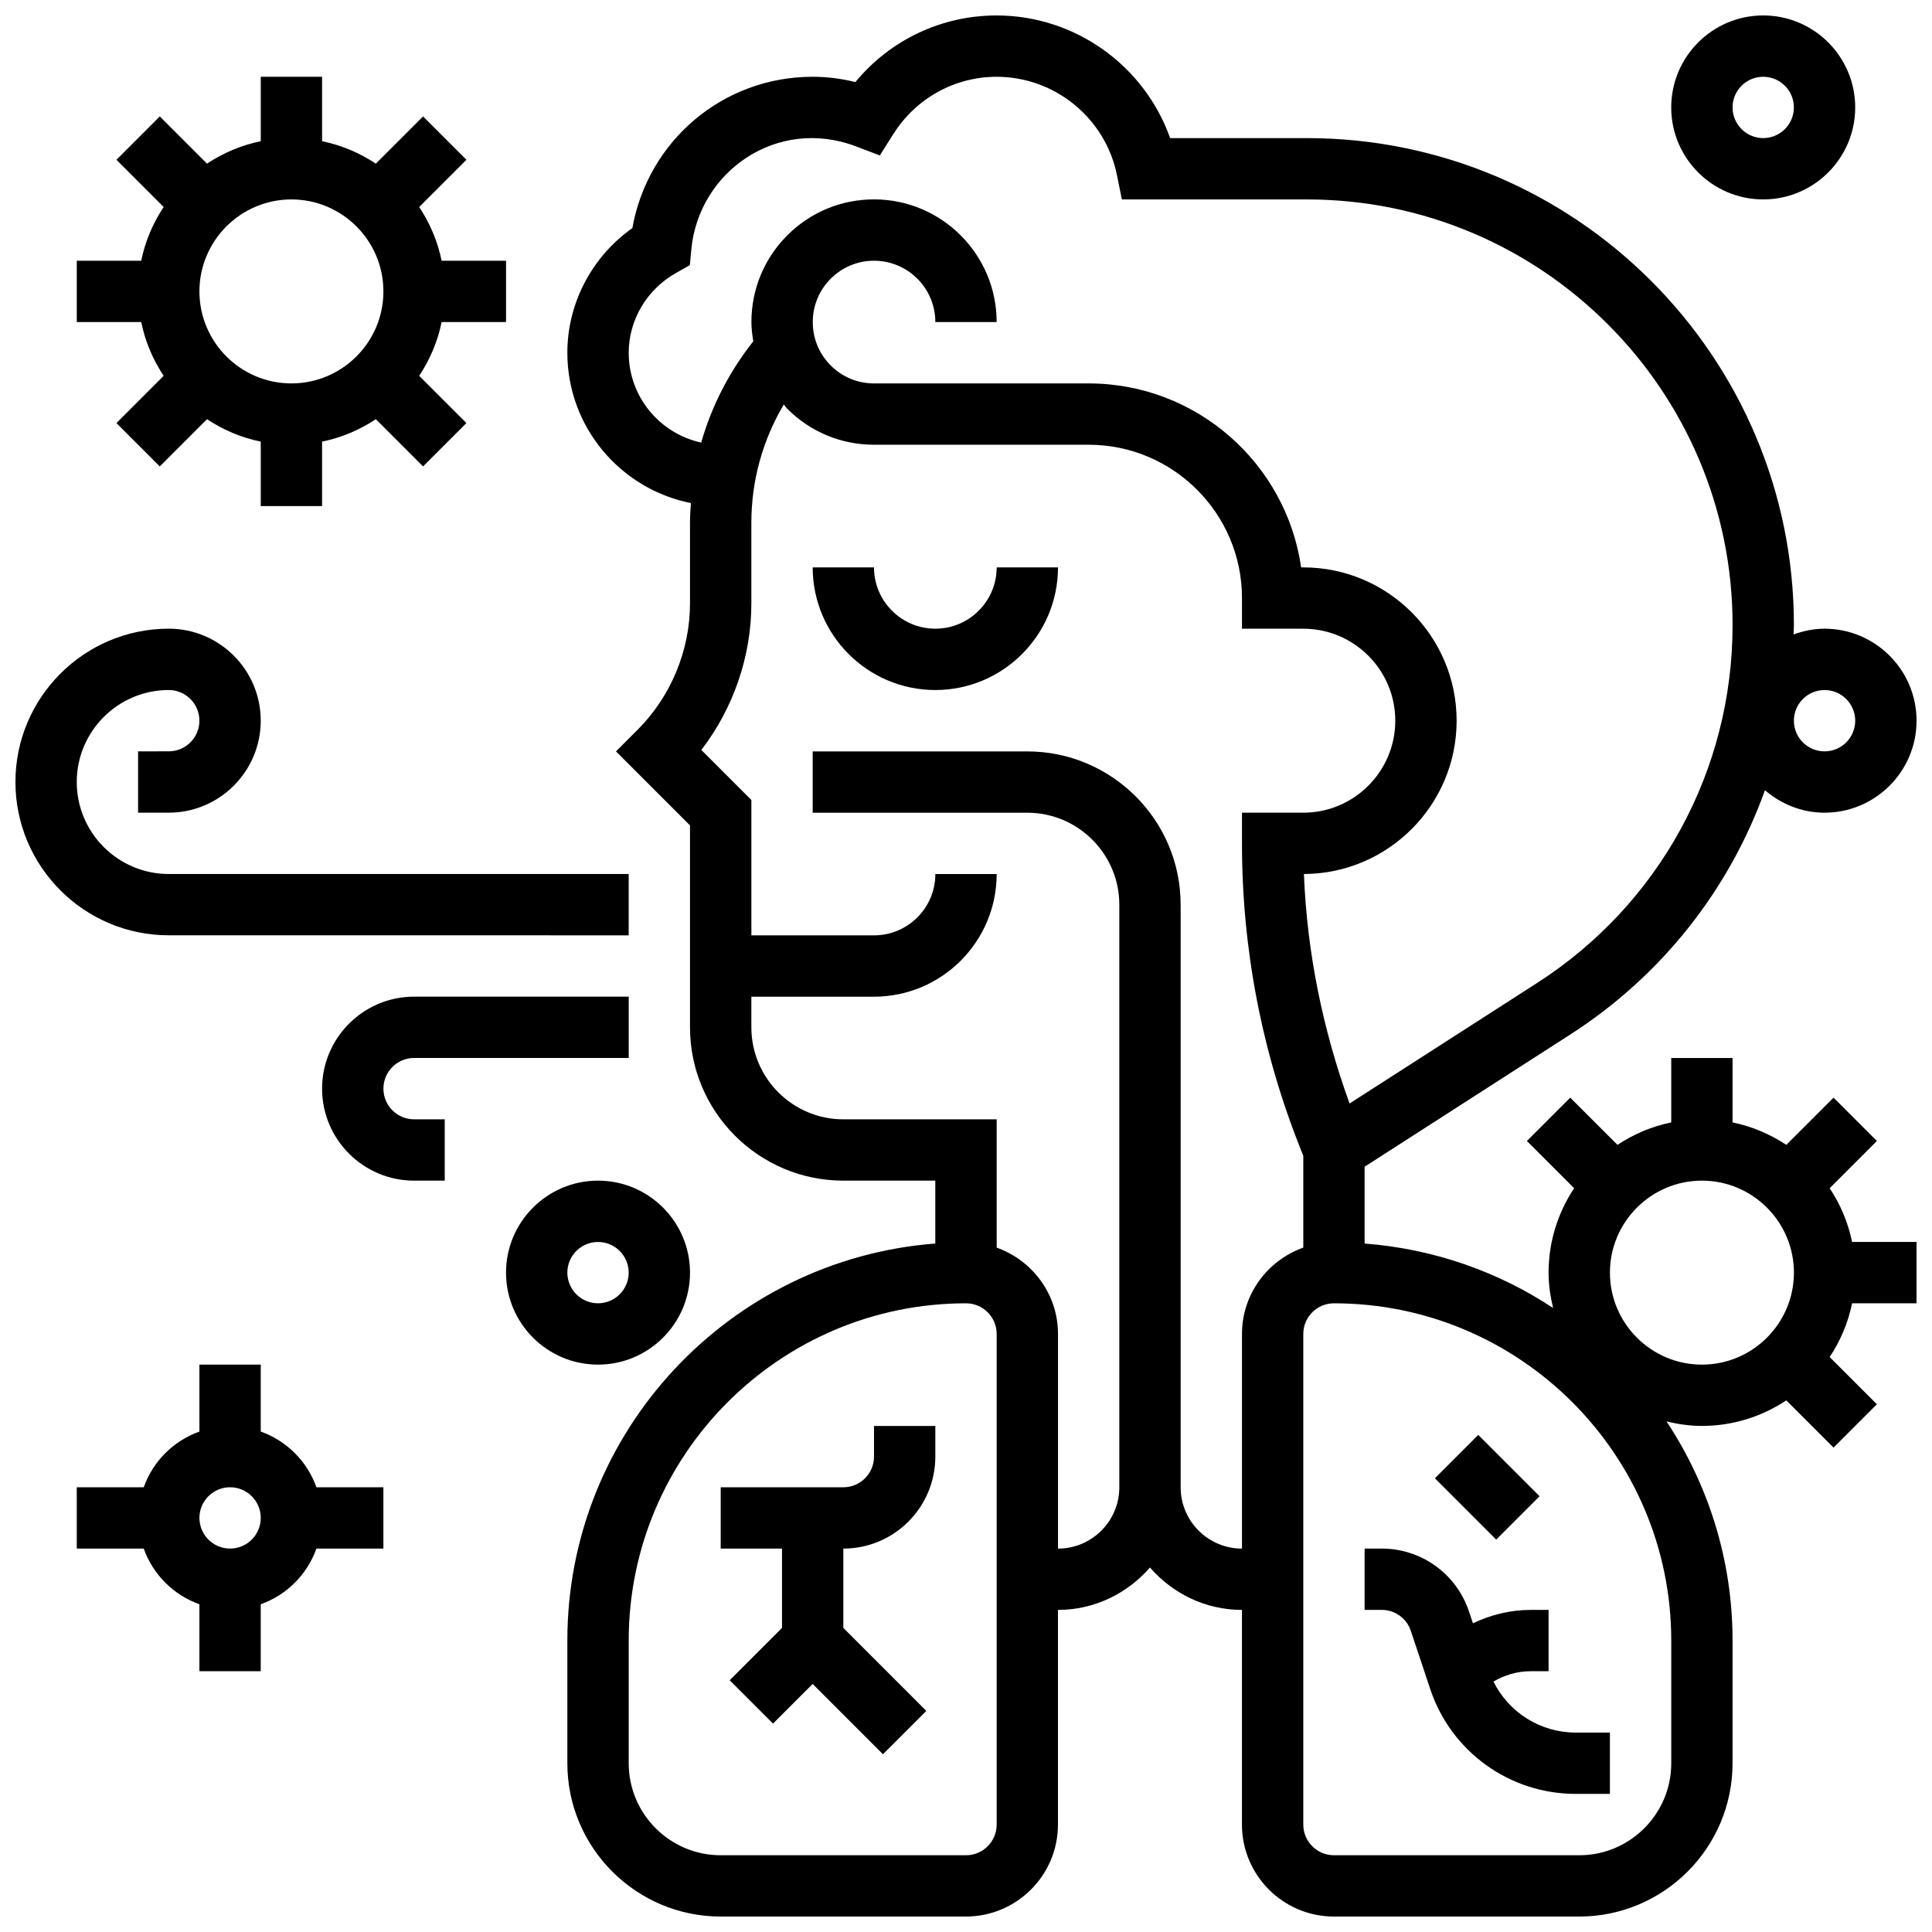 <?xml version="1.0" encoding="UTF-8"?>
<!-- Uploaded to: SVG Repo, www.svgrepo.com, Generator: SVG Repo Mixer Tools -->
<svg width="800px" height="800px" version="1.1" viewBox="144 144 512 512" xmlns="http://www.w3.org/2000/svg">
 <defs>
  <clipPath id="c">
   <path d="m148.09 310h162.91v82h-162.91z"/>
  </clipPath>
  <clipPath id="b">
   <path d="m294 148.09h357.9v503.81h-357.9z"/>
  </clipPath>
  <clipPath id="a">
   <path d="m586 148.09h50v48.906h-50z"/>
  </clipPath>
 </defs>
 <path d="m375.62 530.02c0 4.484-3.641 8.125-8.125 8.125h-32.504v16.25h16.25v21.016l-13.871 13.871 11.488 11.488 10.508-10.508 18.633 18.633 11.488-11.488-21.992-21.996v-21.016c13.441 0 24.379-10.938 24.379-24.379v-8.125h-16.25z"/>
 <path d="m539.78 589.63c2.965-1.738 6.32-2.738 9.848-2.738h4.762v-16.25h-4.762c-5.394 0-10.555 1.301-15.285 3.543l-1.047-3.129c-3.324-9.973-12.613-16.668-23.117-16.668h-4.543v16.25h4.543c3.504 0 6.606 2.227 7.703 5.559l5.144 15.414c5.531 16.621 21.027 27.785 38.539 27.785h9.078v-16.25h-9.078c-9.352 0-17.715-5.324-21.785-13.516z"/>
 <path d="m524.26 535.76 11.492-11.492 16.25 16.25-11.492 11.492z"/>
 <path d="m391.87 310.61c-8.965 0-16.25-7.289-16.25-16.25h-16.25c0 17.926 14.578 32.504 32.504 32.504s32.504-14.578 32.504-32.504h-16.25c-0.004 8.961-7.293 16.25-16.258 16.25z"/>
 <g clip-path="url(#c)">
  <path d="m310.61 391.87v-16.25h-121.89c-13.441 0-24.379-10.938-24.379-24.379 0-13.441 10.938-24.379 24.379-24.379 4.484 0 8.125 3.641 8.125 8.125s-3.641 8.125-8.125 8.125l-8.125 0.004v16.25h8.125c13.441 0 24.379-10.938 24.379-24.379 0-13.441-10.938-24.379-24.379-24.379-22.402 0-40.629 18.227-40.629 40.629 0 22.402 18.227 40.629 40.629 40.629z"/>
 </g>
 <path d="m245.61 432.5c0-4.484 3.641-8.125 8.125-8.125h56.883v-16.25h-56.883c-13.441 0-24.379 10.938-24.379 24.379 0 13.441 10.938 24.379 24.379 24.379h8.125v-16.25h-8.125c-4.484-0.008-8.125-3.648-8.125-8.133z"/>
 <path d="m187.37 243.6-12.516 12.516 11.488 11.488 12.516-12.516c4.258 2.832 9.07 4.894 14.246 5.949v17.074h16.25v-17.074c5.176-1.055 9.988-3.121 14.246-5.949l12.516 12.516 11.488-11.488-12.516-12.516c2.828-4.258 4.891-9.07 5.949-14.246h17.074v-16.25h-17.074c-1.055-5.176-3.121-9.988-5.949-14.246l12.516-12.516-11.488-11.488-12.516 12.516c-4.258-2.828-9.066-4.891-14.246-5.949v-17.074h-16.25v17.074c-5.176 1.055-9.988 3.121-14.246 5.949l-12.516-12.516-11.488 11.492 12.516 12.516c-2.828 4.254-4.891 9.066-5.949 14.242h-17.074v16.25h17.074c1.059 5.18 3.121 9.988 5.949 14.246zm33.859-46.75c13.441 0 24.379 10.938 24.379 24.379 0 13.441-10.938 24.379-24.379 24.379-13.441 0-24.379-10.938-24.379-24.379 0-13.441 10.938-24.379 24.379-24.379z"/>
 <g clip-path="url(#b)">
  <path d="m628.88 458.89 12.516-12.516-11.488-11.488-12.516 12.516c-4.258-2.828-9.07-4.891-14.246-5.949v-17.074h-16.25v17.074c-5.176 1.055-9.988 3.121-14.246 5.949l-12.516-12.516-11.488 11.488 12.516 12.516c-4.262 6.43-6.773 14.105-6.773 22.371 0 3.234 0.48 6.348 1.195 9.371-14.547-9.621-31.602-15.676-49.949-17.082v-20.355l54.516-35.047c24.312-15.625 42.141-38.461 51.582-64.73 4.269 3.664 9.746 5.953 15.793 5.953 13.441 0 24.379-10.938 24.379-24.379 0-13.441-10.938-24.379-24.379-24.379-2.894 0-5.633 0.594-8.207 1.52 0.016-0.836 0.082-1.676 0.082-2.512-0.004-71.137-57.883-129.02-129.03-129.02h-36.273c-6.785-19.176-25.16-32.504-45.977-32.504-14.637 0-28.223 6.5-37.438 17.656-3.762-0.934-7.547-1.406-11.32-1.406-23.793 0-43.66 16.969-47.781 40.102-10.715 7.566-17.227 19.887-17.227 33.035 0 19.699 14.105 36.145 32.738 39.832-0.109 1.707-0.234 3.422-0.234 5.144v21.43c0 12.465-5.055 24.672-13.871 33.488l-5.742 5.742 19.613 19.617v53.516c0 22.402 18.227 40.629 40.629 40.629h24.379v16.668c-54.449 4.176-97.512 49.723-97.512 105.22v32.504c0 22.402 18.227 40.629 40.629 40.629h65.008c13.441 0 24.379-10.938 24.379-24.379v-56.883c9.758 0 18.414-4.402 24.379-11.23 5.965 6.828 14.617 11.234 24.379 11.234v56.883c0 13.441 10.938 24.379 24.379 24.379h65.008c22.402 0 40.629-18.227 40.629-40.629v-32.504c0-21.453-6.469-41.402-17.496-58.078 3.023 0.715 6.137 1.191 9.371 1.191 8.266 0 15.941-2.512 22.371-6.769l12.516 12.516 11.488-11.488-12.516-12.516c2.828-4.258 4.891-9.07 5.949-14.246h17.07v-16.25h-17.074c-1.055-5.176-3.117-9.988-5.945-14.246zm-1.355-132.02c4.484 0 8.125 3.641 8.125 8.125s-3.641 8.125-8.125 8.125-8.125-3.641-8.125-8.125c-0.004-4.484 3.637-8.125 8.125-8.125zm-316.91-89.383c0-8.68 4.793-16.773 12.504-21.129l3.699-2.09 0.398-4.227c1.957-20.598 22.754-35.211 43.711-27.223l6.223 2.383 3.559-5.625c6.012-9.527 16.27-15.227 27.418-15.227 15.398 0 28.797 10.938 31.863 25.996l1.316 6.508h49.074c62.176 0 112.77 50.594 112.77 112.77 0 38.551-19.363 74.012-51.785 94.863l-49.715 31.953c-7.109-19.617-11.277-39.98-12.098-60.816 22.332-0.09 40.469-18.285 40.469-40.629 0-22.402-18.227-40.629-40.629-40.629h-0.578c-3.949-27.531-27.691-48.754-56.305-48.754h-56.883c-4.34 0-8.418-1.691-11.48-4.762-3.07-3.07-4.754-7.152-4.754-11.516 0.004-8.957 7.273-16.238 16.23-16.238h0.008c8.961 0.008 16.242 7.289 16.242 16.25h16.25c0-17.91-14.57-32.496-32.48-32.504h-0.023c-8.672 0-16.82 3.371-22.957 9.508-6.144 6.137-9.523 14.293-9.531 22.996 0 1.738 0.227 3.43 0.496 5.109-6.34 8.012-11.035 17.113-13.797 26.832-10.969-2.379-19.215-12.137-19.215-23.805zm97.512 390.05c0 4.484-3.641 8.125-8.125 8.125h-65.008c-13.441 0-24.379-10.938-24.379-24.379v-32.504c0-49.285 40.102-89.387 89.387-89.387 4.484 0 8.125 3.641 8.125 8.125zm48.754-89.387v-154.39c0-22.402-18.227-40.629-40.629-40.629h-56.883v16.25h56.883c13.441 0 24.379 10.938 24.379 24.379v154.39c0 8.965-7.289 16.25-16.25 16.25v-56.883c0-10.578-6.816-19.52-16.25-22.883l-0.004-33.996h-40.629c-13.441 0-24.379-10.938-24.379-24.379v-8.125h32.504c17.926 0 32.504-14.578 32.504-32.504h-16.25c0 8.965-7.289 16.25-16.25 16.25h-32.504v-35.867l-13.262-13.262c8.496-11.059 13.258-24.84 13.258-38.859v-21.43c0-11.082 3.008-21.852 8.59-31.254 0.332 0.367 0.578 0.781 0.926 1.129 6.152 6.148 14.309 9.527 22.988 9.527h56.883c22.402 0 40.629 18.227 40.629 40.629v8.125h16.25c13.441 0 24.379 10.938 24.379 24.379 0 13.441-10.938 24.379-24.379 24.379h-16.25v8.125c0 28.004 5.273 55.379 15.676 81.367l0.574 1.445v24.32c-9.434 3.363-16.25 12.301-16.25 22.883v56.883c-8.965 0-16.254-7.289-16.254-16.25zm130.02 73.133c0 13.441-10.938 24.379-24.379 24.379h-65.008c-4.484 0-8.125-3.641-8.125-8.125v-130.02c0-4.484 3.641-8.125 8.125-8.125 49.285 0 89.387 40.102 89.387 89.387zm8.129-105.64c-13.441 0-24.379-10.938-24.379-24.379 0-13.441 10.938-24.379 24.379-24.379 13.441 0 24.379 10.938 24.379 24.379-0.004 13.441-10.941 24.379-24.379 24.379z"/>
 </g>
 <path d="m213.1 523.38v-17.746h-16.254v17.746c-6.879 2.453-12.301 7.875-14.754 14.758h-17.75v16.25h17.746c2.457 6.883 7.879 12.305 14.758 14.758v17.746h16.25v-17.746c6.887-2.453 12.305-7.875 14.762-14.758h17.746v-16.25h-17.746c-2.457-6.883-7.875-12.305-14.758-14.758zm-8.125 31.008c-4.484 0-8.125-3.641-8.125-8.125s3.641-8.125 8.125-8.125c4.484 0 8.125 3.641 8.125 8.125s-3.641 8.125-8.125 8.125z"/>
 <path d="m326.86 481.26c0-13.441-10.938-24.379-24.379-24.379s-24.379 10.938-24.379 24.379c0 13.441 10.938 24.379 24.379 24.379s24.379-10.938 24.379-24.379zm-32.504 0c0-4.484 3.641-8.125 8.125-8.125s8.125 3.641 8.125 8.125c0 4.484-3.641 8.125-8.125 8.125s-8.125-3.641-8.125-8.125z"/>
 <g clip-path="url(#a)">
  <path d="m611.27 196.85c13.441 0 24.379-10.938 24.379-24.379s-10.938-24.379-24.379-24.379c-13.441 0-24.379 10.938-24.379 24.379s10.938 24.379 24.379 24.379zm0-32.504c4.484 0 8.125 3.641 8.125 8.125s-3.641 8.125-8.125 8.125c-4.484 0-8.125-3.641-8.125-8.125s3.641-8.125 8.125-8.125z"/>
 </g>
</svg>